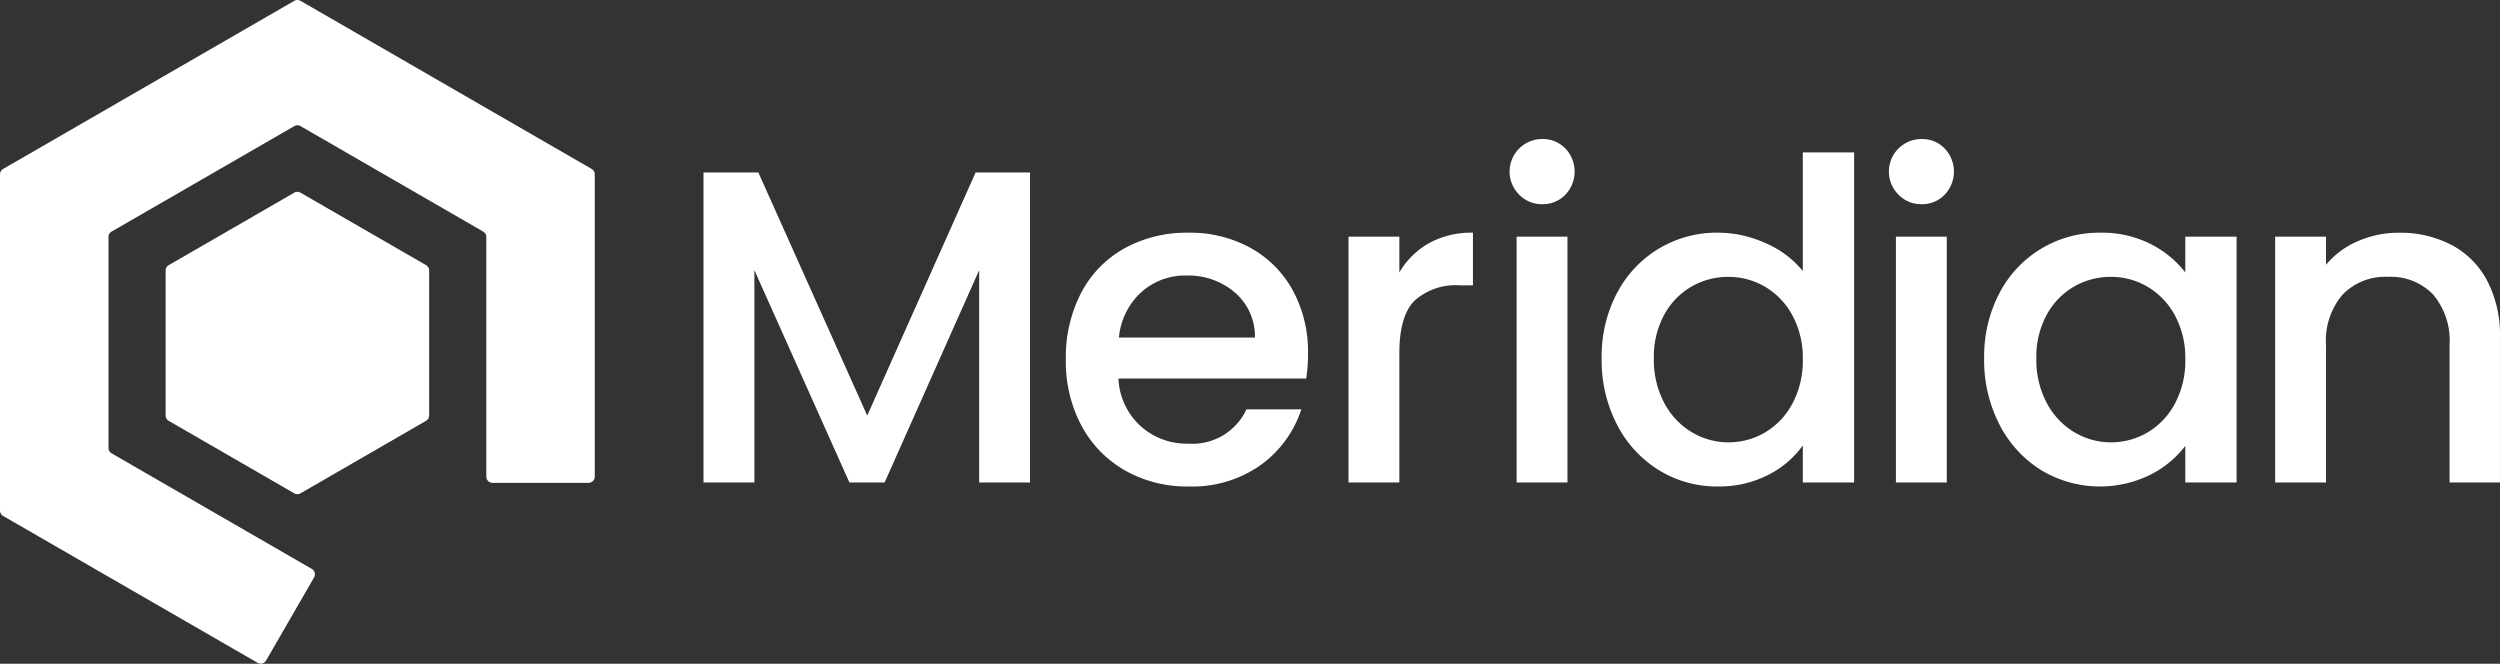 <svg xmlns="http://www.w3.org/2000/svg" xmlns:xlink="http://www.w3.org/1999/xlink" width="237" height="62.919" viewBox="0 0 237 62.919">
  <rect x="0" y="0" width="237" height="62.919" fill="#333333" stroke="none"/>
  <defs>
    <clipPath>
      <rect id="Rectangle_194" data-name="Rectangle 194" width="237" height="62.919" fill="#fff"/>
    </clipPath>
  </defs>
  <g transform="translate(-85 -71)">
    <g transform="translate(85 71)">
      <g clip-path="url(#clip-path)">
        <path d="M74.9,79.008V65.266a.589.589,0,0,0-.294-.51L62.7,57.885a.59.59,0,0,0-.589,0l-11.9,6.871a.588.588,0,0,0-.294.51V79.008a.588.588,0,0,0,.294.51l11.9,6.871a.59.59,0,0,0,.589,0l11.9-6.871a.589.589,0,0,0,.294-.51" transform="translate(-34.215 -39.621)" fill="#fff"/>
        <path d="M0,48.4V16.527a.59.59,0,0,1,.294-.51L27.9.079a.59.59,0,0,1,.589,0l27.6,15.937a.59.59,0,0,1,.294.51V45.184a.589.589,0,0,1-.589.589H46.692a.589.589,0,0,1-.589-.589V22.465a.589.589,0,0,0-.294-.51l-17.32-10a.59.59,0,0,0-.589,0l-17.322,10a.589.589,0,0,0-.294.51v20a.589.589,0,0,0,.294.51L29.562,53.934a.589.589,0,0,1,.215.8l-4.553,7.886a.589.589,0,0,1-.8.216L.294,48.912A.589.589,0,0,1,0,48.4" transform="translate(0 0)" fill="#fff"/>
        <path d="M242.952,51.976V81.361h-4.82V61.236l-8.963,20.126h-3.34l-9.006-20.126V81.361H212V51.976h5.2L227.52,75.019l10.274-23.043Z" transform="translate(-145.307 -35.624)" fill="#fff"/>
        <path d="M343.957,83.946h-17.8a6.46,6.46,0,0,0,2.072,4.482,6.538,6.538,0,0,0,4.566,1.692,5.64,5.64,0,0,0,5.5-3.256h5.2a10.493,10.493,0,0,1-3.827,5.264,11.224,11.224,0,0,1-6.87,2.051,11.894,11.894,0,0,1-5.983-1.5,10.674,10.674,0,0,1-4.144-4.228,12.9,12.9,0,0,1-1.5-6.321,13.207,13.207,0,0,1,1.459-6.321,10.26,10.26,0,0,1,4.1-4.207,12.208,12.208,0,0,1,6.067-1.48,11.871,11.871,0,0,1,5.877,1.437,10.166,10.166,0,0,1,4.017,4.038,12.168,12.168,0,0,1,1.437,5.983,15.119,15.119,0,0,1-.169,2.368m-4.862-3.89a5.487,5.487,0,0,0-1.9-4.27,6.8,6.8,0,0,0-4.609-1.607,6.19,6.19,0,0,0-4.271,1.586,6.627,6.627,0,0,0-2.114,4.291Z" transform="translate(-220.129 -48.061)" fill="#fff"/>
        <path d="M413.989,71.114a8.317,8.317,0,0,1,4.165-.993V75.11h-1.226a5.872,5.872,0,0,0-4.292,1.437q-1.459,1.438-1.458,4.989V93.8h-4.82V70.5h4.82v3.383a7.567,7.567,0,0,1,2.812-2.769" transform="translate(-278.519 -48.061)" fill="#fff"/>
        <path d="M455.89,47.181a3.087,3.087,0,0,1,2.2-5.285,2.937,2.937,0,0,1,2.157.888,3.167,3.167,0,0,1,0,4.4,2.936,2.936,0,0,1-2.157.888,2.986,2.986,0,0,1-2.2-.888m4.566,27.271h-4.82v-23.3h4.82Z" transform="translate(-311.861 -28.716)" fill="#fff"/>
        <path d="M484.118,59.247a10.629,10.629,0,0,1,9.576-5.708,10.926,10.926,0,0,1,4.5.993,9.213,9.213,0,0,1,3.53,2.643V45.929h4.862V77.217h-4.862V73.707a9.018,9.018,0,0,1-3.277,2.79,10.167,10.167,0,0,1-4.8,1.1,10.42,10.42,0,0,1-5.56-1.543,10.887,10.887,0,0,1-3.974-4.312,13.265,13.265,0,0,1-1.459-6.279,12.9,12.9,0,0,1,1.459-6.215m16.616,2.114a6.975,6.975,0,0,0-2.6-2.706,6.807,6.807,0,0,0-3.467-.93,6.925,6.925,0,0,0-3.467.909,6.853,6.853,0,0,0-2.6,2.664,8.311,8.311,0,0,0-.993,4.165,8.67,8.67,0,0,0,.993,4.228,7.01,7.01,0,0,0,2.621,2.77,6.723,6.723,0,0,0,3.446.951,6.8,6.8,0,0,0,3.467-.93,6.933,6.933,0,0,0,2.6-2.727,8.558,8.558,0,0,0,.993-4.207,8.437,8.437,0,0,0-.993-4.186" transform="translate(-330.817 -31.48)" fill="#fff"/>
        <path d="M570.187,47.181a3.087,3.087,0,0,1,2.2-5.285,2.937,2.937,0,0,1,2.157.888,3.167,3.167,0,0,1,0,4.4,2.936,2.936,0,0,1-2.157.888,2.986,2.986,0,0,1-2.2-.888m4.566,27.271h-4.82v-23.3h4.82Z" transform="translate(-390.2 -28.716)" fill="#fff"/>
        <path d="M599.361,75.829a10.627,10.627,0,0,1,9.534-5.708,10.171,10.171,0,0,1,4.8,1.078,9.746,9.746,0,0,1,3.277,2.685V70.5h4.862V93.8h-4.862V90.331a9.576,9.576,0,0,1-3.34,2.748,10.808,10.808,0,0,1-10.317-.444,10.936,10.936,0,0,1-3.953-4.312,13.265,13.265,0,0,1-1.459-6.279,12.9,12.9,0,0,1,1.459-6.215m16.616,2.114a6.975,6.975,0,0,0-2.6-2.706,6.807,6.807,0,0,0-3.467-.93,6.925,6.925,0,0,0-3.467.909,6.853,6.853,0,0,0-2.6,2.664,8.311,8.311,0,0,0-.993,4.165,8.67,8.67,0,0,0,.993,4.228,7.01,7.01,0,0,0,2.621,2.77,6.723,6.723,0,0,0,3.446.951,6.8,6.8,0,0,0,3.467-.93,6.933,6.933,0,0,0,2.6-2.727,8.558,8.558,0,0,0,.994-4.207,8.437,8.437,0,0,0-.994-4.186" transform="translate(-409.805 -48.061)" fill="#fff"/>
        <path d="M702.291,71.262a8.124,8.124,0,0,1,3.4,3.382,11.129,11.129,0,0,1,1.226,5.412V93.8h-4.778V80.775a6.764,6.764,0,0,0-1.565-4.8,5.568,5.568,0,0,0-4.27-1.67,5.636,5.636,0,0,0-4.291,1.67,6.706,6.706,0,0,0-1.586,4.8V93.8h-4.82V70.5h4.82v2.664a7.984,7.984,0,0,1,3.024-2.241,9.669,9.669,0,0,1,3.911-.8,10.446,10.446,0,0,1,4.926,1.142" transform="translate(-469.921 -48.061)" fill="#fff"/>
      </g>
    </g>
  </g>
</svg>
